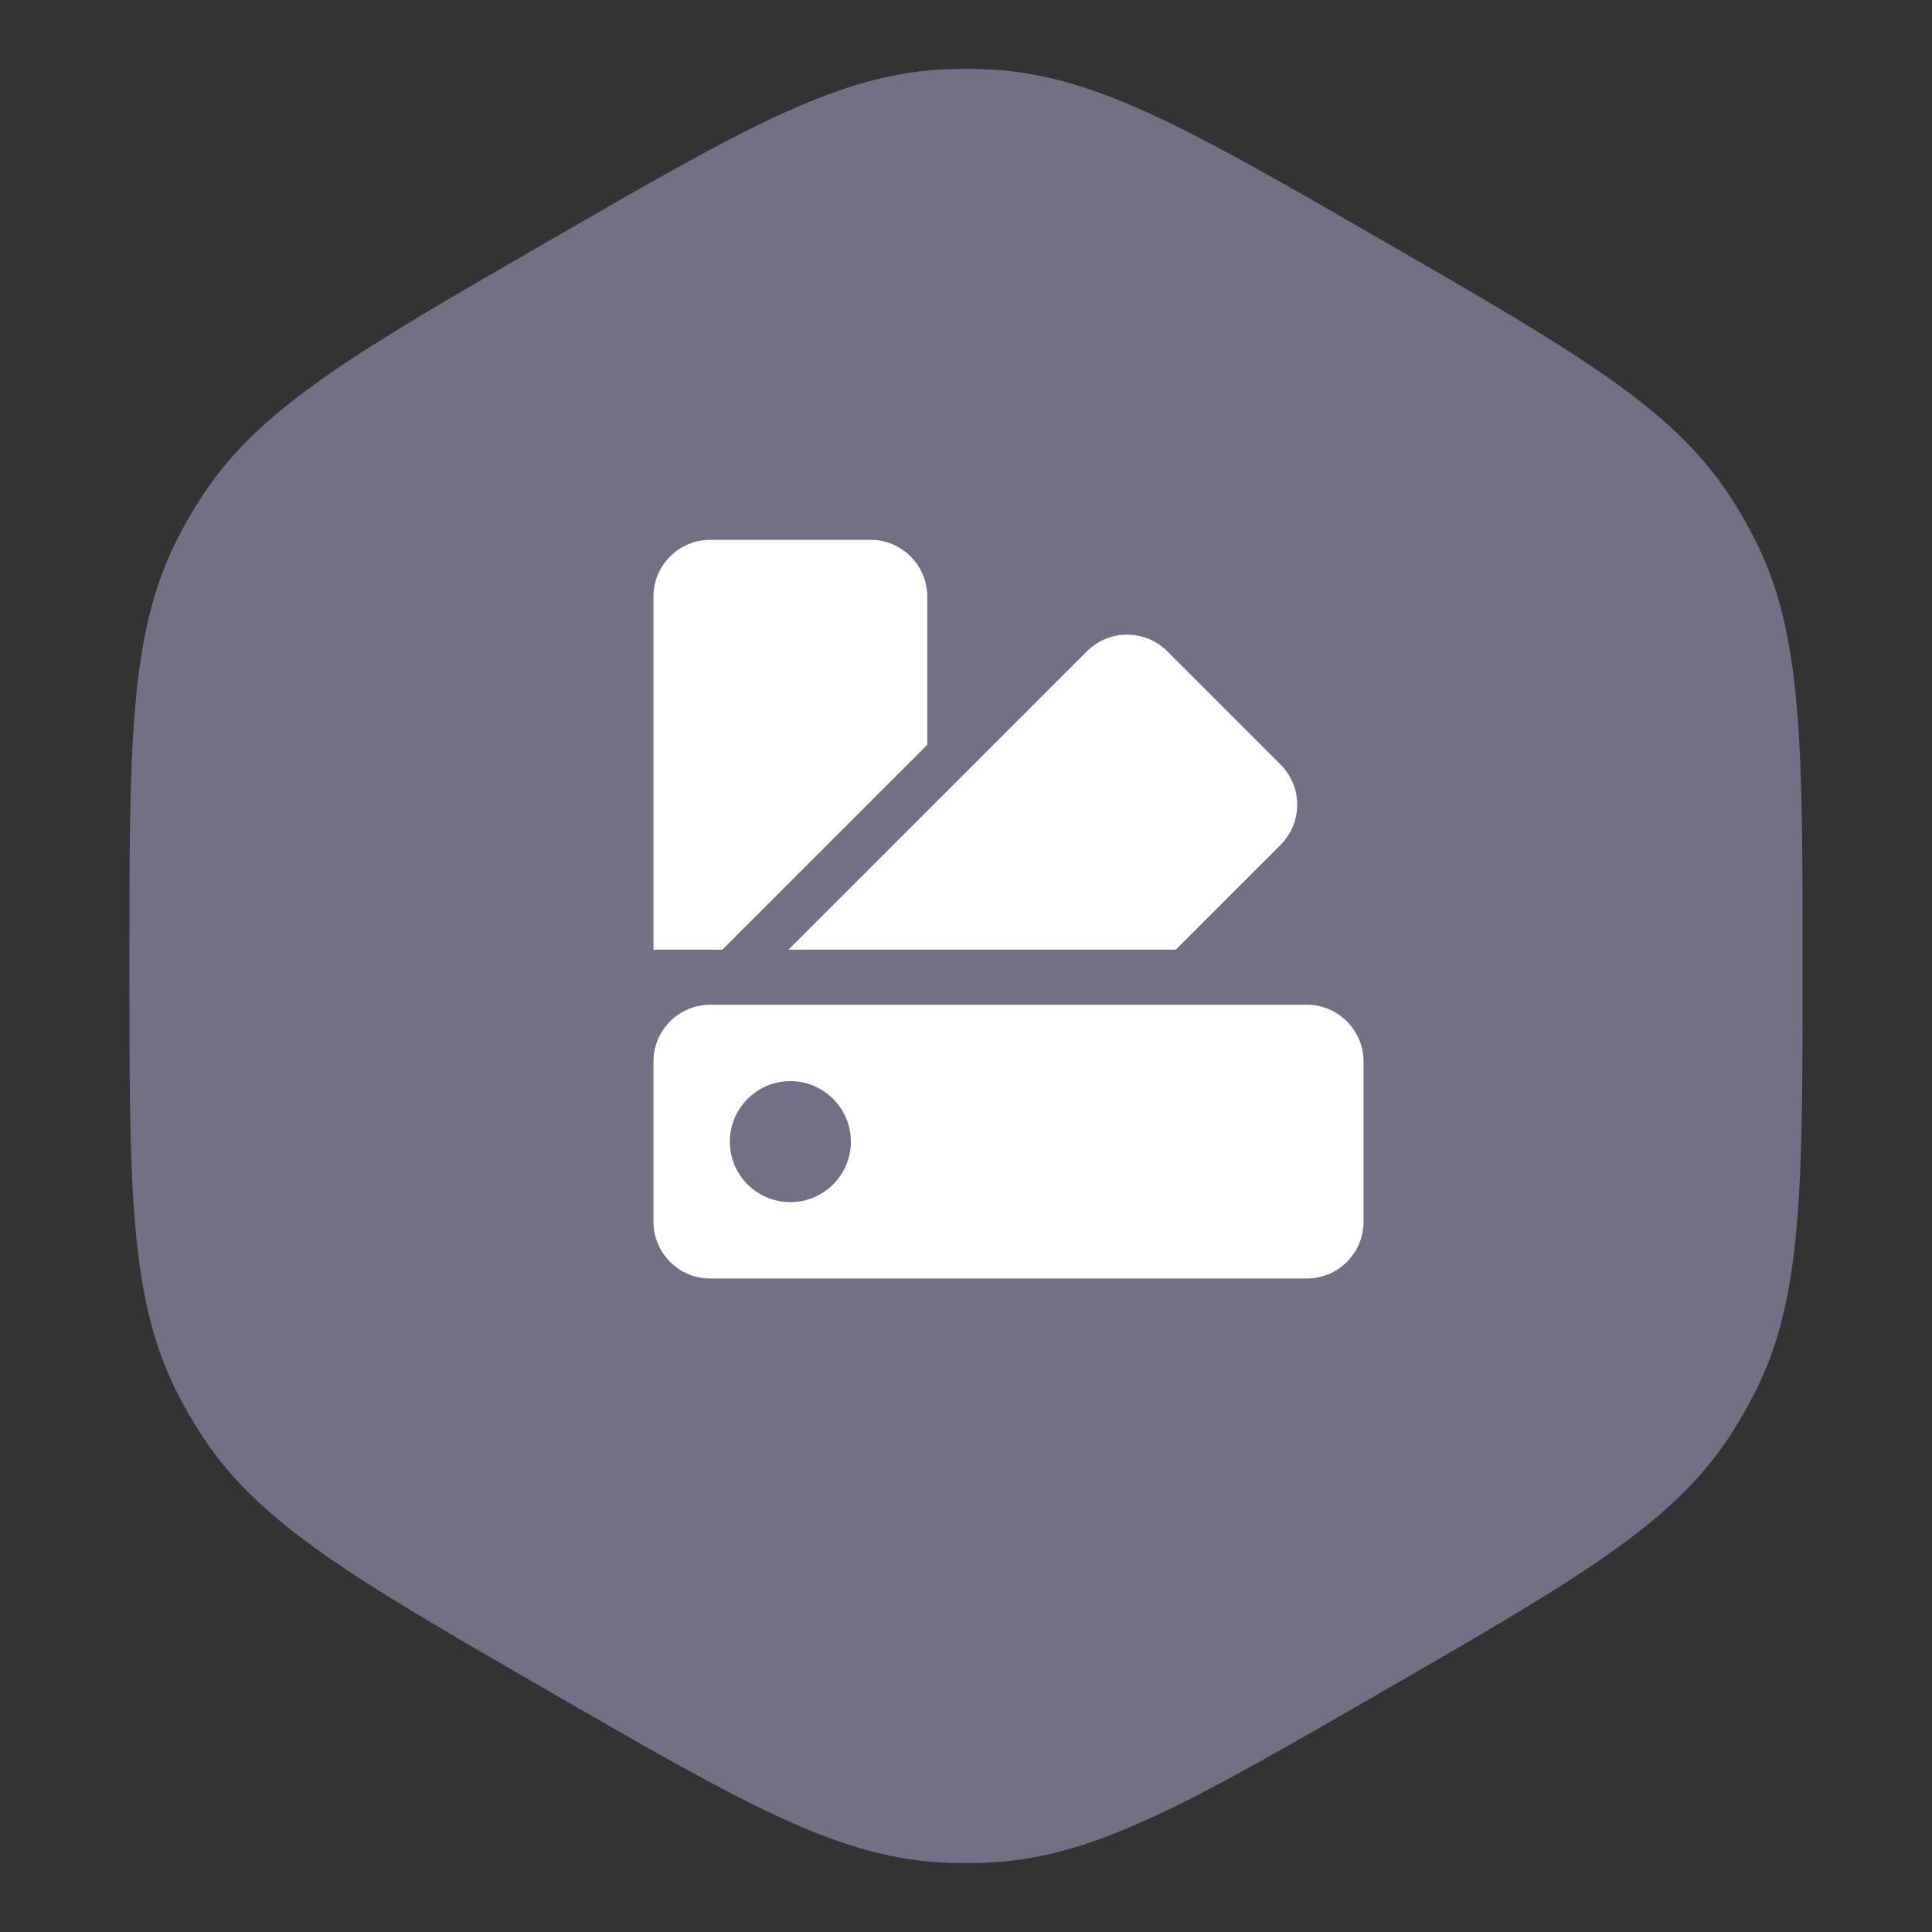 <?xml version="1.0" encoding="UTF-8"?> <svg xmlns="http://www.w3.org/2000/svg" width="68" height="68" viewBox="0 0 68 68" fill="none"><rect x="0" y="0" width="68" height="68" fill="#333333" stroke="none"/> <path d="M19.278 8.5C25.995 4.621 29.355 2.682 33.023 2.453C33.673 2.412 34.327 2.412 34.977 2.453C38.645 2.682 42.005 4.621 48.722 8.5C55.44 12.379 58.799 14.318 60.832 17.38C61.193 17.923 61.519 18.489 61.81 19.073C63.445 22.364 63.445 26.243 63.445 34C63.445 41.757 63.445 45.636 61.81 48.927C61.519 49.511 61.193 50.077 60.832 50.62C58.799 53.682 55.44 55.621 48.722 59.5C42.005 63.379 38.645 65.318 34.977 65.547C34.327 65.588 33.673 65.588 33.023 65.547C29.355 65.318 25.995 63.379 19.278 59.5C12.56 55.621 9.201 53.682 7.168 50.62C6.807 50.077 6.481 49.511 6.19 48.927C4.555 45.636 4.555 41.757 4.555 34C4.555 26.243 4.555 22.364 6.19 19.073C6.481 18.489 6.807 17.923 7.168 17.38C9.201 14.318 12.56 12.379 19.278 8.5Z" fill="#756F86"></path> <path d="M38.256 22.923C39.037 22.142 40.303 22.142 41.085 22.923L45.071 26.909C45.852 27.69 45.852 28.956 45.071 29.737L41.383 33.425H27.753L33.712 27.467L38.256 22.923ZM23 21C23 19.895 23.895 19 25 19H30.637C31.742 19 32.637 19.895 32.637 21V26.216L25.427 33.425H23V21ZM47.992 43C47.992 44.105 47.096 45 45.992 45H25C23.895 45 23 44.105 23 43V41.5V37.363C23 36.258 23.895 35.363 25 35.363H45.992C47.096 35.363 47.992 36.258 47.992 37.363V43ZM27.818 42.311C28.993 42.311 29.948 41.356 29.948 40.182C29.948 39.008 28.992 38.052 27.817 38.052C26.643 38.052 25.688 39.008 25.688 40.181C25.687 40.75 25.909 41.284 26.31 41.686C26.713 42.089 27.248 42.311 27.818 42.311Z" fill="white"></path> </svg> 